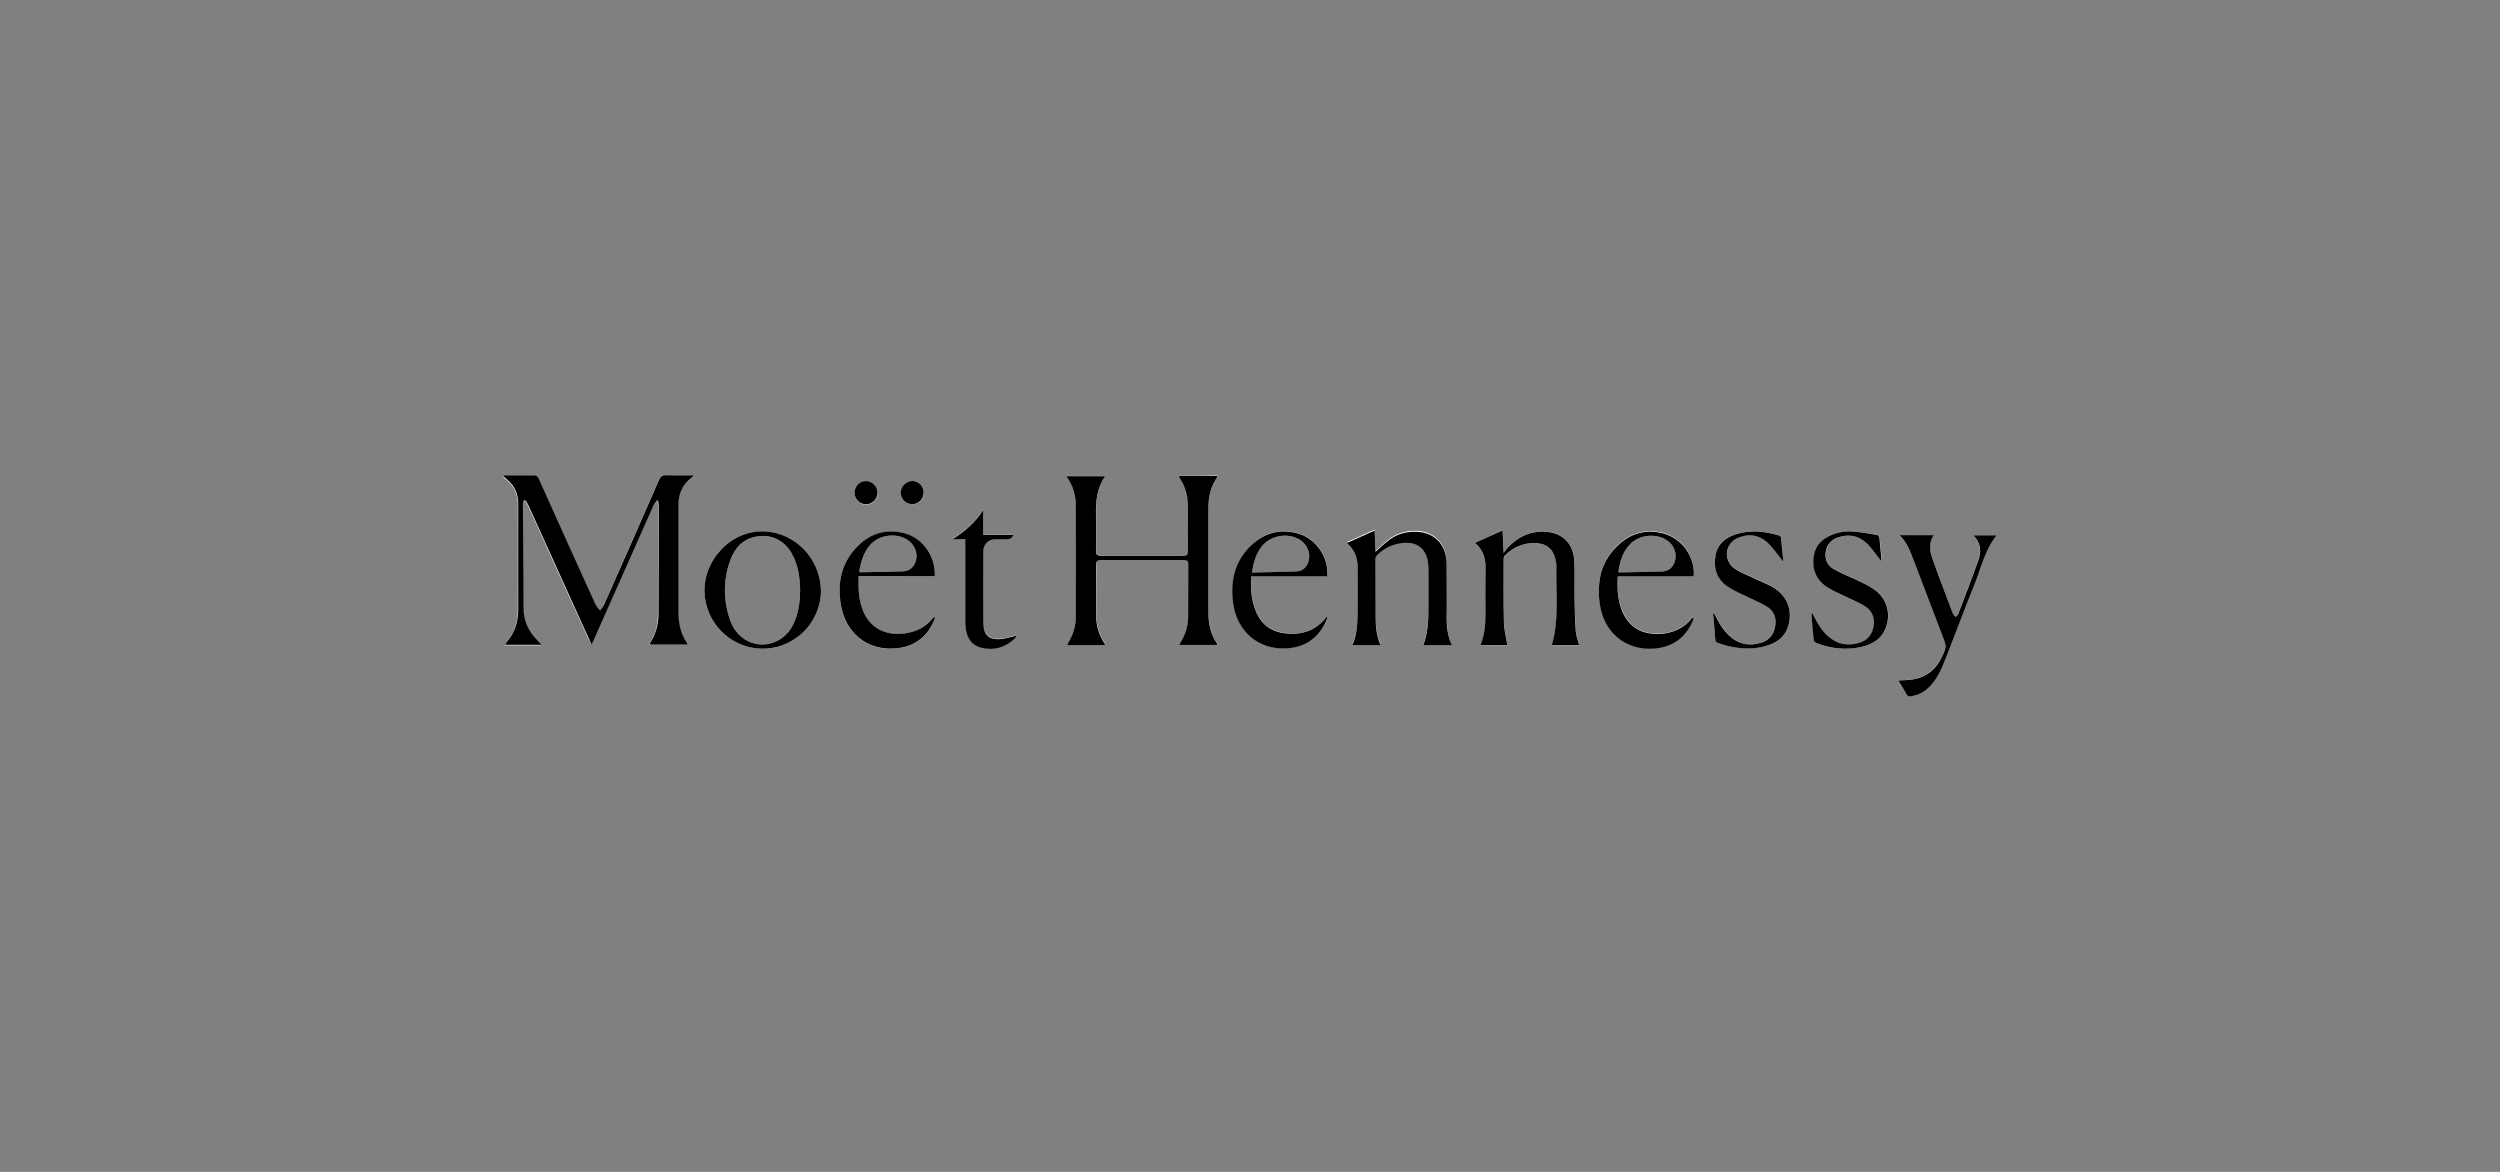 <?xml version="1.0" encoding="utf-8"?>
<!-- Generator: Adobe Illustrator 28.3.0, SVG Export Plug-In . SVG Version: 6.00 Build 0)  -->
<svg version="1.1" id="Calque_1" xmlns="http://www.w3.org/2000/svg" xmlns:xlink="http://www.w3.org/1999/xlink" x="0px" y="0px"
	 viewBox="0 0 1920 900" style="enable-background:new 0 0 1920 900;" xml:space="preserve">
<rect x="0" y="0" width="1920" height="900" fill="#808080" stroke="none"/>
<g>
	<path style="fill:#FFFFFF;" d="M532.3,365.6c-7.1,0-13.8,0.2-20.4-0.1c-2.8-0.1-4.3,0.6-5.5,2.5c0,0,0,0.1-0.1,0.1
		c-0.2,0.4-0.5,0.9-0.7,1.4c-13.9,31.8-27.9,63.5-42,95.3c0,0.1-0.1,0.2-0.1,0.2c-0.7,1.5-1.9,2.8-3,4.3c-1.1-1.5-2.6-2.9-3.4-4.5
		c-14.7-32.3-29.3-64.7-43.8-97c-0.8-1.7-1.7-2.2-3.5-2.2c-5.2,0.1-10.3,0-15.5,0h-7.8c-0.1,0.4-0.1,0.6-0.1,0.6
		c1,0.9,2,1.9,3.1,2.8c5.6,4.8,8.2,10.9,8.2,18.2c0,26.9-0.1,53.8,0,80.7c0,7.7-1.7,14.8-5.6,21.1c0,0,0,0,0,0
		c-0.9,1.5-1.9,2.9-3,4.3c-0.5,0.6-0.9,1.2-1.3,1.9c-0.1,0.1-0.2,0.3-0.3,0.4h27.7c0-0.2-0.1-0.3-0.1-0.4c0-0.1,0-0.2-0.1-0.2
		c-0.9-1-1.9-2-2.8-3c-6.7-6.8-10.3-14.8-10.4-24.5c-0.1-26.4-0.3-52.7-0.5-79.1c0-0.9,0-1.7,0.2-2.6c0.1-0.3,0.2-0.6,0.3-0.8
		c0.5-0.7,1.2-0.7,1.9,0.2c0.9,1.1,1.5,2.5,2.1,3.8c15.4,34,30.8,68.1,46.3,102.1c0.8,0.9,1.3,2.1,2.2,3.8c0.1-0.2,0.1-0.3,0.2-0.4
		s0.1-0.2,0.2-0.4c0-0.1,0.1-0.2,0.1-0.3c0.2-0.5,0.4-0.8,0.5-1.1c0,0,0,0,0-0.1c0,0,0,0,0-0.1c10.8-24.3,21.7-48.7,32.4-73.1
		c4.5-10.2,9-20.5,13.6-30.7c0-0.1,0.1-0.2,0.2-0.3c0,0,0,0,0-0.1c0.7-1.3,1.7-2.5,2.5-3.8c0.3,0.1,0.7,0.2,1,0.4
		c0.1,1.1,0.4,2.1,0.4,3.2v22.8c0,20.3-0.1,40.5-0.1,60.8c0,4.9-0.7,9.5-2.2,13.9c-0.1,0.2-0.2,0.5-0.3,0.7
		c-0.1,0.1-0.1,0.3-0.2,0.4c-0.1,0.4-0.3,0.7-0.4,1.1c-0.8,1.8-1.7,3.6-2.8,5.4c0,0,0,0,0,0c0,0,0,0,0,0.1c-0.3,0.6-0.6,1.2-0.9,2
		h29c0-0.2,0-0.3,0-0.4c0-0.1,0-0.1,0-0.2c-0.1-0.2-0.2-0.5-0.3-0.7c-5-7.6-6.6-16.1-6.5-25.1c0.1-10.5,0-21,0-31.5
		c0-16.3,0.1-32.6,0-48.9c0-4.8,0.9-9.2,2.8-13c0.1-0.1,0.1-0.2,0.2-0.4c1.6-3.1,4-5.8,7.2-8.1c0.4-0.3,0.8-0.8,1.5-1.6H532.3z
		 M932.1,371.1c0-0.1,0.1-0.2,0.1-0.2c0.2-0.3,0.3-0.6,0.5-1c0.5-0.9,1-1.9,1.6-2.8c0.1-0.1,0.1-0.2,0.2-0.3c0.2-0.3,0.3-0.6,0.5-1
		c0-0.1,0.1-0.2,0.2-0.4c0-0.1,0.1-0.1,0.1-0.2c-10.1,0.2-19.7,0.2-29.7,0.2c0.1,0.3,0.2,0.6,0.3,0.8c0,0,0,0,0,0
		c0.1,0.2,0.2,0.4,0.3,0.5c4.5,6.7,6.5,14.2,6.4,22.2c-0.1,11.1,0,22.2,0,33.3c0,1.4-0.1,2.3-0.4,2.9c0,0,0,0.1,0,0.1
		c-0.5,1-1.6,1.2-3.8,1.2H846c-3.6,0-4.2-0.6-4.2-4.3c0-9.1,0.2-18.3,0-27.4c-0.2-8.2,0.4-16.2,3.8-23.5c0.2-0.3,0.3-0.7,0.5-1
		c0.2-0.4,0.4-0.8,0.6-1.1c0.6-1.1,1.2-2.1,1.9-3.1c0,0,0.1-0.1,0.1-0.1c0,0,0-0.2-0.1-0.4h-29.5c0.1,0.1,0.1,0.1,0.1,0.2
		c4.8,6.9,7.1,14.3,7.1,22.2v85.6c0,4.1-0.7,8-2,11.8c-0.2,0.7-0.5,1.5-0.8,2.2c-0.2,0.5-0.4,1-0.6,1.5c-0.7,1.5-1.5,3-2.3,4.4
		c0,0.1-0.1,0.1-0.1,0.2c-0.1,0.1-0.1,0.2-0.1,0.2c-0.2,0.4-0.4,0.9-0.6,1.4h29v-0.5c-0.2-0.5-0.5-0.9-0.7-1.4
		c-4-6.2-5.9-12.9-6-20.3c0-13.2,0-26.4-0.1-39.6c0-0.6,0.1-1.2,0.2-1.6c0-0.1,0.1-0.2,0.1-0.3c0.4-1,1.4-1.6,3.1-1.6h63.9
		c2.8,0,3.5,0.7,3.5,3.6c0,13.2,0,26.4-0.1,39.6c0,5.5-1.1,10.7-3.4,15.5c-0.2,0.4-0.4,0.8-0.6,1.2c-0.2,0.3-0.4,0.7-0.6,1
		c-0.4,0.8-0.9,1.6-1.4,2.3c-0.4,0.5-0.6,1.2-1,1.9c0,0,0,0,0,0.1h29.2c0-0.3,0.1-0.5,0-0.7c-0.2-0.4-0.4-0.8-0.6-1.1
		c-4.5-6.8-6.1-14.3-6.1-22.3v-81.7C928.2,382.9,929.3,376.8,932.1,371.1z M1210.3,484.9c-0.6-7.8-0.8-15.6-0.9-23.5
		c-0.2-10.1,0.2-20.2-0.2-30.2c-0.5-12.5-7.8-21-19.4-22.6c-7.5-1-14.2,0.1-20.2,3.1c-1.4,0.7-2.8,1.5-4.1,2.4
		c-0.5,0.3-1.1,0.7-1.6,1.1c-0.6,0.4-1.1,0.9-1.7,1.4c-0.3,0.3-0.6,0.5-0.9,0.8c-0.6,0.5-1.2,1.1-1.8,1.7c-0.2,0.2-0.5,0.5-0.7,0.7
		c-0.5,0.5-1,1-1.4,1.5c-0.1,0.1-0.2,0.2-0.2,0.3c0,0,0,0-0.1,0.1c-0.6,0.7-1.1,1.4-1.8,2.4c0,0-0.1,0.1-0.1,0.1
		c-0.1,0.1-0.2,0.3-0.3,0.4v0c-0.3-6.1-0.5-11.5-0.8-17.3c-3.7,1.7-7.2,3.2-10.7,4.8c-1.8,0.8-3.5,1.6-5.3,2.4
		c-1.8,0.8-3.5,1.6-5.3,2.4c0.9,0.8,1.7,1.5,2.4,2.4c0.4,0.4,0.7,0.8,1.1,1.3c0.2,0.2,0.3,0.4,0.5,0.7c0.3,0.4,0.5,0.8,0.8,1.2
		c0.1,0.2,0.2,0.4,0.3,0.6c0.1,0.2,0.2,0.4,0.3,0.6c0.4,0.7,0.7,1.4,1,2.2c0,0.1,0.1,0.2,0.1,0.3c0.1,0.2,0.1,0.4,0.2,0.6
		c0.1,0.2,0.1,0.5,0.2,0.7c0.1,0.2,0.1,0.3,0.2,0.5c0.2,0.5,0.3,1.1,0.4,1.6c0.5,2.5,0.7,5.1,0.7,7.8c-0.2,11.2,0,22.4-0.1,33.6
		c0,8.1-0.5,16.2-3.6,23.8c-0.1,0.2,0.1,0.5,0.1,0.7h20.3c-0.9-5.9-2.5-11.7-2.6-17.5c-0.4-16.3-0.2-32.6-0.2-48.8
		c0-0.8,0.4-1.8,1-2.5c0,0,0,0,0,0c6.6-6.4,14.4-10,23.7-9.5c8.7,0.4,13.6,4.8,15.3,13.3c0.3,1.3,0.5,2.7,0.5,4.1
		c-0.6,20.3,2.5,40.8-3.5,60.9h21C1212,491.7,1210.6,488.4,1210.3,484.9z M1114.4,494c-0.2-0.4-0.4-0.9-0.5-1.4
		c-0.2-0.5-0.3-0.9-0.5-1.4c-0.2-0.5-0.3-0.9-0.4-1.4c-0.1-0.5-0.2-0.9-0.4-1.4c-0.1-0.5-0.2-0.9-0.3-1.4c-0.1-0.5-0.2-0.9-0.3-1.4
		c0,0,0,0,0,0c-0.1-0.5-0.2-0.9-0.2-1.4c-0.1-0.9-0.3-1.8-0.3-2.8c-0.1-0.9-0.2-1.8-0.2-2.8c-0.3-4.2-0.2-8.5-0.2-12.8
		c-0.1-11.1,0.1-22.2-0.1-33.4c-0.1-4.1-0.8-7.8-2.1-11c0-0.1-0.1-0.2-0.1-0.3c-3.8-8.8-12.1-13.8-23.5-13.4
		c-6.5,0.2-12.6,2.2-17.9,5.9c-3.9,2.8-7.2,6.2-10.9,9.4c0,0-0.1,0-0.1,0.1c-0.2-4.9-0.5-10.2-0.7-16.1c0-0.1,0-0.2,0-0.2
		c-7.2,3.2-14,6.3-21.2,9.5c0.1,0,0.1,0.1,0.2,0.2c1.8,1.6,3.2,3.2,4.4,5c0.5,0.8,1,1.7,1.4,2.5c0.2,0.4,0.3,0.7,0.5,1.1
		c0,0,0,0.1,0,0.1c0,0,0,0,0,0c1.1,2.8,1.6,5.9,1.6,9.1v36.7c0,7.8-0.5,15.5-3.6,22.8c-0.1,0.3,0,0.6-0.1,0.9h21.3
		c-2.9-6.8-3.6-13.7-3.7-20.7c-0.1-15.2-0.1-30.3-0.1-45.5c0-1,0.5-2.2,1.2-2.9c4.5-4.4,9.7-7.4,15.9-8.7c9.8-2.1,16.9,0.2,20.6,6.4
		c0.3,0.5,0.6,1,0.8,1.5c1.4,2.9,2.1,6.5,2.1,10.8c0.1,11.4,0,22.8,0,34.1c0,8.2-0.8,16.4-3.6,24.2c-0.1,0.2,0,0.5,0.1,0.8h0.1
		c7.1,0.2,14.1,0.2,21.5,0.2C1114.8,495,1114.6,494.5,1114.4,494z M617.9,422.4c-0.5-0.5-1-1.1-1.6-1.6c-0.8-0.7-1.5-1.4-2.3-2.1
		c-7.7-6.5-17.6-10.4-28.2-10.5c-13.6-0.1-26,6.5-34.3,16.5c-0.3,0.3-0.6,0.7-0.9,1.1c-0.4,0.5-0.7,1-1.1,1.4
		c-0.4,0.6-0.8,1.2-1.2,1.8c-0.2,0.3-0.4,0.6-0.6,1c-0.4,0.7-0.8,1.4-1.2,2.1c-0.5,1-1,2-1.5,3c-0.5,1-0.9,2.1-1.3,3.1c0,0,0,0,0,0
		c-0.4,1.2-0.8,2.4-1.1,3.6c-0.1,0.4-0.2,0.8-0.3,1.2c-0.1,0.6-0.2,1.1-0.4,1.7c-0.2,1.2-0.4,2.5-0.6,3.7c0,0.1,0,0.1,0,0.1
		c-0.1,0.7-0.1,1.4-0.2,2.2c0,0.7-0.1,1.4-0.1,2.2v0.1c0,0.8,0,1.7,0.1,2.5c0,0.4,0,0.7,0.1,1.1c0.1,0.8,0.1,1.5,0.2,2.3
		c0,0.4,0.1,0.8,0.2,1.2c3.2,21.4,21.8,38,44,38.1c10,0,19.3-3.4,26.8-9.1c0,0,0,0,0,0c0.5-0.4,1-0.8,1.6-1.2c0,0,0,0,0,0
		c0.5-0.4,1-0.9,1.5-1.3c0.3-0.3,0.6-0.5,0.9-0.8c0.2-0.2,0.5-0.5,0.8-0.8s0.5-0.5,0.8-0.8c0.5-0.5,0.9-1,1.4-1.5
		c0.3-0.3,0.5-0.6,0.8-0.9c0.7-0.8,1.3-1.6,1.9-2.5c1.5-2.1,2.8-4.3,3.9-6.6c0.3-0.6,0.6-1.2,0.9-1.9c2.3-5.3,3.6-11.1,3.6-17.2
		C630.3,441.6,625.6,430.6,617.9,422.4z M608.7,480.5c-7.8,14.9-26.5,19.1-39.1,8.8c-4.4-3.6-7.3-8.3-9.1-13.6
		c-5.1-15.2-5.1-30.5,0.4-45.6c3.3-8.9,9.1-15.6,18.9-17.8c11.5-2.6,22.1,2.1,28.1,12.5c5.1,8.8,6.4,18.6,6.6,28.3
		C614.4,462.8,613.2,471.9,608.7,480.5z M1019,473.6c0,0,0,0.1-0.1,0.1c-0.1,0.1-0.2,0.2-0.3,0.3c-0.2,0.2-0.4,0.5-0.6,0.7
		c-0.1,0.1-0.2,0.2-0.3,0.3c-0.4,0.5-0.9,1-1.3,1.5c0,0-0.1,0.1-0.1,0.1c-0.3,0.4-0.7,0.7-1,1c-0.3,0.3-0.7,0.7-1,1
		c-0.9,0.9-1.9,1.6-2.9,2.3c-0.5,0.4-1,0.7-1.5,1c-0.2,0.2-0.5,0.3-0.8,0.5c-0.8,0.5-1.5,0.9-2.3,1.2c-0.3,0.1-0.5,0.3-0.8,0.4
		c-0.3,0.1-0.5,0.2-0.8,0.3c-6.4,2.6-13.6,2.9-21.2,1.4c-12-2.3-18.3-10.8-21.3-22.2c-1.8-6.9-2.1-13.8-1.5-21.1c0,0,0-0.1,0-0.1
		h58.3v-2.8c-0.2-13.7-9.8-26.6-23-30.1c-12.5-3.4-23.4-0.7-32.5,6.7c0,0,0,0,0,0c-0.4,0.4-0.9,0.7-1.3,1.1
		c-0.2,0.2-0.4,0.4-0.7,0.6c-1.3,1.1-2.5,2.4-3.7,3.7c-10.3,11.6-13,25.5-11.2,40.5c2.7,22.7,19.6,37.3,41.9,35.7
		c8.4-0.6,15.4-3.4,20.9-8.4c0.8-0.7,1.6-1.5,2.4-2.4c0.3-0.4,0.7-0.8,1-1.2c2.2-2.7,4.2-5.9,5.7-9.6c0.3-0.7,0.5-1.5,0.7-2.4
		C1019.5,473.8,1019.2,473.7,1019,473.6z M969,419.7c6.8-8.6,20.1-10.9,29.4-5.1c5.6,3.6,8.3,10.3,6.6,16.3
		c-1.3,4.5-4.4,7.7-9.1,7.9c-11.4,0.5-22.7,0.6-34.4,0.9C962.7,432.1,964.5,425.4,969,419.7z M1299.3,474.6
		c-9.6,12.8-28.1,14.2-38.9,9.7c-5.9-2.4-10.2-6.6-13.1-12.3c-3-5.8-4.3-11.8-4.8-18c-0.1-0.9-0.1-1.8-0.1-2.7
		c-0.1-1.9-0.1-3.9,0-5.9c0-0.5,0-1.1,0-1.6c0-0.5,0.1-1,0.1-1.6c19.5,0.2,38.7,0.2,58.2,0.2c0.1-0.9,0.2-1.6,0.2-2.3
		c0-0.1,0-0.1,0-0.2c0-0.6,0-1.1-0.1-1.7c0-0.3,0-0.6-0.1-0.9c0-0.4-0.1-0.8-0.1-1.1c-0.1-0.4-0.1-0.8-0.2-1.3
		c-0.1-0.7-0.3-1.5-0.5-2.2c-0.1-0.3-0.2-0.7-0.3-1c-0.1-0.3-0.2-0.7-0.3-1c-3.2-10.1-11.2-18.5-21.5-21.3c-15.1-4-27.8,0.6-38,11.9
		c-3.4,3.8-6,7.8-7.8,12c-0.2,0.4-0.3,0.7-0.5,1.1c-0.3,0.7-0.6,1.4-0.8,2.1c-0.1,0.4-0.2,0.7-0.4,1.1c-0.1,0.4-0.3,0.8-0.4,1.2
		c-0.2,0.6-0.4,1.3-0.5,2c-0.1,0.3-0.2,0.7-0.2,1c-0.1,0.6-0.3,1.2-0.4,1.8c-0.1,0.4-0.2,0.8-0.2,1.3c-0.1,0.7-0.2,1.4-0.3,2.1
		c0,0,0,0.1,0,0.2c-0.1,0.7-0.1,1.4-0.2,2.1c0,0.4-0.1,0.7-0.1,1.1c-0.2,3.8-0.1,7.6,0.4,11.6c2.7,22.7,19.6,37.3,41.8,35.7
		c14.3-1.1,24.5-8.4,30.1-21.8c0.1-0.3,0.2-0.7,0.3-1.1c0,0,0,0,0,0c0-0.2,0.1-0.5,0.1-0.7c0,0,0,0,0,0c0-0.1,0-0.2,0-0.2
		c0-0.1,0-0.1,0-0.2C1300,473.9,1299.6,474.2,1299.3,474.6z M1286.1,431.7c-1.6,4.4-4.9,7-9.5,7.2c-11,0.4-22,0.5-33,0.7
		c-0.2,0-0.3-0.1-0.7-0.3c1.2-8.2,3.4-15.9,9.6-21.9c6.8-6.8,19.5-7.9,27.5-2.6C1285.8,418.6,1288.3,425.6,1286.1,431.7z M718,474
		c-0.9,0.1-1.2,0.3-1.4,0.6c-5.5,7.2-13,10.8-21.8,12c-15.1,2.1-27.1-4.7-32.3-18.2c-2.1-5.3-2.9-10.9-3.1-16.6c0-0.4,0-0.8,0-1.2
		v-8c19.7-0.1,38.9-0.1,58.5-0.1v-3c0-0.4,0-0.8-0.1-1.2c0-0.4-0.1-0.8-0.1-1.2c-1.3-12.6-10.5-24.1-22.8-27.4
		c-15.3-4.1-28.2,0.6-38.4,12.2c-10,11.3-12.8,24.6-11.2,39.1c0,0.5,0.1,1,0.2,1.6c0,0.4,0.1,0.8,0.2,1.3
		c3.2,22.2,19.9,35.9,41.8,34.2c14.2-1.1,24.3-8.4,29.9-21.6c0-0.1,0.1-0.2,0.1-0.3c0.2-0.6,0.3-1.2,0.5-1.9
		C717.9,474.2,718,474.1,718,474C718,474,718,474,718,474z M668.2,418.6c6.8-7.7,19.2-9.6,28.1-4.4c6.1,3.6,9,10.7,6.9,17
		c-1.5,4.6-4.9,7.4-9.7,7.6c-11,0.4-21.9,0.5-32.8,0.7c-0.1,0-0.3-0.1-0.8-0.3C661.1,431.7,663.1,424.5,668.2,418.6z M1515.4,411
		C1515.4,411,1515.5,411.1,1515.4,411c0.5,0.5,0.9,0.9,1.2,1.3c4.6,5.4,4.9,11.6,2.7,17.8c-4.9,13.8-10.2,27.4-15.4,41.1
		c-0.4,1-1.3,1.7-2,2.5c-0.1-0.1-0.1-0.2-0.2-0.2c-0.4-0.5-1-1-1.4-1.5c0,0,0,0-0.1-0.1c-0.2-0.2-0.4-0.5-0.5-0.8
		c-5.3-14-10.6-28-15.7-42.1c-2.1-5.9-3.1-11.9,0.9-18c0,0,0-0.1,0.1-0.1c-8.7,0.1-17.2,0.1-26.1,0.1c2.9,2.8,5,6,6.7,9.4
		c0.4,0.8,0.7,1.5,1.1,2.3c0.8,1.9,1.5,3.8,2.3,5.7c7.7,19.9,15.2,39.9,22.8,59.8c3.2,8.3,3.2,8.3-0.5,16.4
		c-4.5,9.7-12.1,15.5-22.6,17.2c-3.4,0.5-7,0.5-10.8,0.7c2.1,3.5,4.3,6.9,6.2,10.4c0.1,0.2,0.2,0.4,0.3,0.5c0,0,0,0.1,0.1,0.1l0,0
		c0.8,1,1.7,1.2,3.1,1c6.1-0.9,11.2-3.8,15.3-8.4c4.4-5,7.5-10.7,9.9-16.9c7.7-19.7,15-39.6,23.1-59.2c5.4-13.2,8.3-27.4,17.4-39
		c0,0,0.1-0.1,0.1-0.1H1515.4z M1439.7,452.8c-4.7-3.3-10.1-5.5-15.2-8.1c-5.2-2.6-10.8-4.7-15.8-7.5c-5.1-2.9-7.3-7.7-6.3-13.6
		c0.9-5.8,4.5-9.4,10-11.1c2.1-0.7,4.3-1,6.3-1.1c0.6,0,1.1,0,1.6,0c4.7,0.2,9.2,1.9,13.1,5.4c3.7,3.4,6.5,7.7,9.7,11.6
		c0.1,0.3,0.3,0.7,0.5,1.1c0,0,0,0,0,0c0.2,0.4,0.4,0.8,0.7,1.2c0.1,0,0.1,0,0.2-0.1c0.1,0,0.2-0.1,0.3-0.1c0.1,0,0.2-0.1,0.3-0.1
		c0-0.9,0-1.8-0.1-2.7c-0.4-4.6-1-9.3-1.3-13.9c-0.1-2-1-2.8-2.7-3.1c-6.2-0.9-12.4-2.2-18.6-2.5c-0.4,0-0.7,0-1.1,0
		c-0.6,0-1.2,0-1.9,0c-5.6,0.2-11,1.5-15.9,4.3c-5.5,3.1-9.1,7.6-10.2,13.9c-1.8,10.3,1.3,18.8,10.1,24.5c5.4,3.5,11.6,5.9,17.5,8.8
		c3.9,1.9,7.9,3.6,11.5,5.8c5.5,3.4,7.8,8.6,6.8,15c-1,6.7-4.7,11.3-11.2,13.2c-2.4,0.7-4.8,1.1-7.2,1.2c-0.7,0-1.3,0-2,0
		c-5.5-0.3-10.5-2.5-15.1-6.7c-4.6-4.2-7.7-9.5-10.4-15c-0.4-0.7-0.9-1.4-1.6-2.7c0,0.1,0,0.2-0.1,0.2v0c-0.2,0.9-0.3,1.2-0.3,1.5
		c0.5,6.4,1,12.9,1.7,19.3c0.1,0.8,1.1,1.9,1.9,2.3c6.9,2.7,13.9,4.2,21.1,4.4c0.9,0,1.8,0,2.7,0c1,0,2-0.1,3-0.2
		c2.5-0.2,5.1-0.6,7.7-1.1c9.1-2,16.4-6.4,19.4-15.9C1452.3,470.3,1448.9,459.2,1439.7,452.8z M1361.3,450.6
		c-5.5-3.2-11.5-5.4-17.3-8.1c-4-1.9-8.3-3.6-11.9-6.1c-4.5-3.3-6.4-8.3-5.7-12.9c0,0,0,0,0,0c0-0.3,0.1-0.6,0.2-0.8
		c0.9-4.2,3.8-8,8.6-9.9c7.7-3.1,15.3-2.1,21.6,3.3c4,3.5,7,8.1,10.5,12.3c0.2,0.4,0.4,0.7,0.6,1c0.3,0.5,0.7,1.1,1.2,1.9
		c0.1-0.4,0.2-0.7,0.3-1c0,0,0-0.1,0-0.1c0.1-0.2,0.1-0.3,0.1-0.4c0,0,0-0.1,0-0.1c-0.5-5.7-1-11.3-1.7-17c-0.1-0.6-0.9-1.4-1.6-1.6
		c-10.9-3.2-22-4.3-33.1-0.9c-8.1,2.5-14,7.5-15.6,16.3c-0.2,1.4-0.4,2.8-0.4,4.2c0,0.6,0,1.2,0,1.8c0.2,7.3,3.3,13.5,10,18
		c5.2,3.5,11.2,5.9,16.9,8.7c4.2,2.1,8.7,3.9,12.7,6.3c2.4,1.4,4.1,3.2,5.3,5.4c0.2,0.2,0.3,0.5,0.4,0.8c0,0.1,0.1,0.2,0.1,0.2
		c1.1,2.4,1.4,5.1,1.1,8.1c-0.8,6.5-4.1,11.2-10.3,13.3c-9.4,3.3-18,1.6-25.4-5.4c-4.4-4.1-7.4-9.2-10.1-14.6
		c-0.4-0.8-0.9-1.6-1.5-2.6c-0.3,0.6-0.5,0.7-0.5,0.9c0,0,0,0.1,0,0.2c0,0,0,0,0,0c0,0.5,0.1,1,0.1,1.4c0,0.2,0,0.4,0,0.6
		c0.4,5.6,0.8,11.2,1.4,16.8c0,0.1,0,0.1,0,0.2c0,0.4,0.1,0.8,0.1,1.1c0.1,0.6,0.9,1.4,1.6,1.6c2.6,0.9,5.2,1.9,7.9,2.5
		c11,2.5,22,3,32.8-1.2c6.9-2.7,11.7-7.5,13.8-14.7c0.5-1.9,0.9-3.8,1-5.7c0,0,0,0,0,0c0-0.3,0-0.6,0-0.8c0-0.5,0-1.1,0-1.6
		C1374.3,463.3,1369.8,455.6,1361.3,450.6z M780.2,487.9c-0.8,0.2-1.5,0.6-2.3,0.7c-3.4,0.7-6.8,1.9-10.3,2
		c-7.4,0.4-11.5-2.7-12.2-9.5c0-0.3-0.1-0.5-0.1-0.8c0-0.4,0-0.7,0-1.1c-0.1-18.7-0.1-37.4,0-56.1v-0.3c0-5.2,3.8-8.9,9-9
		c3-0.1,6,0,9,0c2.5,0,3.5-0.6,4.9-3.1c0.1-0.1,0.1-0.2,0.2-0.3h-23.3v-19.1c-5.9,9.6-14.1,16.5-23.5,22.5c0.1,0,0.3,0,0.4,0
		c3,0.3,5.9,0.3,9.3,0.3v63.2c0,0.4,0,0.9,0,1.3c0,1.6,0.2,3.2,0.5,4.8c1.2,7.2,5.1,12.3,12.4,13.9c9.4,2.1,17.7-0.2,24.8-6.9
		c0.5-0.5,0.9-1.1,1.5-1.7v0c0-0.1,0.1-0.1,0.1-0.2C780.5,488.3,780.4,488.1,780.2,487.9z M708.3,374.1c-0.1-0.1-0.1-0.2-0.2-0.4
		c-0.3-0.6-0.8-1.1-1.2-1.6c-0.1-0.1-0.3-0.3-0.4-0.4c-0.4-0.3-0.8-0.7-1.2-0.9c-0.1-0.1-0.2-0.1-0.3-0.2l-0.4-0.2
		c-0.2-0.1-0.4-0.2-0.5-0.3c-1-0.4-2.2-0.7-3.4-0.7c-3.3,0-6.2,1.9-7.7,4.8c0,0.1-0.1,0.2-0.1,0.3c-0.6,1.2-0.9,2.6-0.9,4
		c0.1,4.7,3.8,8.5,8.4,8.8c0.2,0,0.3,0,0.5,0c0.3,0,0.6,0,0.9-0.1c4.4-0.5,7.8-4.2,7.8-8.8C709.5,376.8,709,375.3,708.3,374.1z
		 M673.9,378.2c0-0.1,0-0.2,0-0.3c0-0.2,0-0.4,0-0.5c0-0.2,0-0.3-0.1-0.5c0-0.2-0.1-0.3-0.1-0.5c0-0.2-0.1-0.4-0.2-0.5
		c-0.1-0.3-0.2-0.5-0.3-0.8c-0.2-0.5-0.5-1-0.8-1.5c-0.2-0.4-0.5-0.7-0.8-1c-0.4-0.4-0.8-0.8-1.2-1.2c-0.1-0.1-0.2-0.2-0.3-0.2
		c-0.2-0.2-0.5-0.3-0.7-0.5c-0.1-0.1-0.2-0.1-0.4-0.2c-0.1-0.1-0.2-0.1-0.4-0.2c-0.1-0.1-0.3-0.1-0.4-0.2c-0.1,0-0.3-0.1-0.4-0.1
		c-0.1,0-0.3-0.1-0.4-0.1c-0.1,0-0.3-0.1-0.4-0.1c-0.2-0.1-0.5-0.1-0.7-0.1c-0.1,0-0.2,0-0.3,0c0,0,0,0-0.1,0c-0.2,0-0.4,0-0.6,0
		c-0.2,0-0.3,0-0.5,0c-0.2,0-0.4,0-0.5,0c-2.7,0.3-5.1,1.9-6.5,4.1c-0.1,0.2-0.2,0.3-0.3,0.5c-0.1,0.1-0.1,0.2-0.2,0.3
		c0,0.1-0.1,0.2-0.1,0.3c-0.1,0.2-0.1,0.3-0.2,0.5c0,0.1-0.1,0.3-0.1,0.4c0,0.1-0.1,0.3-0.1,0.5c-0.1,0.3-0.2,0.6-0.2,0.9
		c0,0.2,0,0.3-0.1,0.5c0,0.3-0.1,0.6-0.1,1c0,4.9,3.9,8.9,8.8,8.9c4.8,0,8.7-3.9,8.8-8.7C673.9,378.5,673.9,378.3,673.9,378.2z"/>
	<path d="M454.4,495c-0.8-1.8-1.4-3-2-4.2c-15.4-34-30.8-68.1-46.3-102.1c-0.6-1.3-1.3-2.7-2.1-3.8c-0.9-1.1-1.8-0.9-2.2,0.5
		c-0.2,0.8-0.2,1.7-0.2,2.6c0.2,26.4,0.4,52.7,0.5,79.1c0,9.7,3.7,17.7,10.4,24.5c1,1,1.9,2,2.8,3c0.1,0.1,0.1,0.3,0.2,0.6
		c-9.1,0-18.2,0-27.7,0c0.6-0.9,1.1-1.7,1.6-2.3c6.1-7.4,8.7-15.8,8.6-25.4c-0.1-26.9,0-53.8,0-80.7c0-7.3-2.6-13.4-8.2-18.2
		c-1-0.9-2.1-1.8-3.1-2.8c0,0,0-0.2,0.1-0.6c2.6,0,5.2,0,7.8,0c5.2,0,10.3,0.1,15.5,0c1.8,0,2.7,0.5,3.5,2.2
		c14.5,32.4,29.1,64.7,43.8,97c0.8,1.7,2.2,3,3.4,4.5c1-1.5,2.4-2.9,3.1-4.5c14.1-31.7,28.1-63.5,42-95.3c1.4-3.1,2.9-4.2,6.2-4
		c6.7,0.3,13.4,0.1,20.6,0.1c-0.8,0.8-1.1,1.3-1.5,1.6c-7.3,5.3-10.2,12.7-10.2,21.5c0,16.3,0,32.6,0,48.9c0,10.5,0.1,21,0,31.5
		c-0.1,9,1.4,17.5,6.5,25.1c0.1,0.2,0.3,0.5,0.3,0.7c0,0.1,0,0.3,0,0.6c-9.6,0-19.2,0-29,0c0.4-0.8,0.6-1.4,0.9-2
		c4.1-6.6,6-13.8,6-21.6c0-20.3,0-40.5,0.1-60.8c0-7.6,0-15.2,0-22.8c0-1.1-0.3-2.1-0.4-3.2c-0.3-0.1-0.7-0.2-1-0.4
		c-0.9,1.4-2.1,2.7-2.7,4.2c-4.6,10.2-9.1,20.5-13.6,30.7c-10.8,24.4-21.7,48.8-32.5,73.2C455.1,493.3,454.9,493.9,454.4,495z"/>
	<path d="M905.5,365.5c10,0,19.6,0,29.6,0c-0.4,0.8-0.6,1.4-0.9,1.9c-4.4,6.7-6.1,14.2-6.1,22.1c0,27.2,0,54.5,0,81.7
		c0,8,1.7,15.6,6.1,22.3c0.2,0.4,0.4,0.7,0.6,1.1c0.1,0.1,0,0.3,0,0.7c-9.6,0-19.3,0-29.2,0c0.4-0.8,0.7-1.4,1-2
		c4-6.1,5.9-12.8,5.9-20c0-13.2,0.1-26.4,0.1-39.6c0-2.9-0.7-3.6-3.5-3.6c-21.3,0-42.6,0-63.9,0c-2.4,0-3.4,1.2-3.4,3.5
		c0.1,13.2,0.1,26.4,0.1,39.6c0,7.4,2,14.1,6,20.3c0.3,0.4,0.5,0.9,0.7,1.4c0,0.1,0,0.2,0,0.5c-9.6,0-19.2,0-29,0
		c0.3-0.6,0.5-1.3,0.8-1.8c3.7-6.1,5.8-12.7,5.8-19.9c0.1-28.5,0.1-57,0-85.6c0-8.1-2.3-15.4-7.2-22.4c10.1,0,19.9,0,29.5,0
		c0.1,0.2,0.1,0.3,0.1,0.4c-6.2,8.7-7.1,18.6-6.9,28.9c0.2,9.1,0,18.3,0,27.4c0,3.6,0.6,4.3,4.2,4.3c20.8,0,41.5,0,62.3,0
		c3.6,0,4.2-0.6,4.2-4.2c0-11.1-0.1-22.2,0-33.3c0-8.1-1.9-15.5-6.4-22.2C905.9,366.4,905.8,366.1,905.5,365.5z"/>
	<path d="M1132.8,416.9c7.2-3.3,14-6.3,21.2-9.5c0.3,5.8,0.5,11.3,0.8,17.3c1.1-1.4,1.8-2.4,2.5-3.3c8.7-9.7,19.3-14.5,32.4-12.7
		c11.6,1.6,18.9,10,19.4,22.6c0.4,10.1,0,20.2,0.2,30.2c0.1,7.8,0.3,15.7,0.9,23.5c0.3,3.4,1.7,6.8,2.6,10.4c-6.9,0-14,0-21,0
		c5.9-20.1,2.9-40.6,3.5-60.9c0-1.4-0.2-2.7-0.5-4.1c-1.7-8.5-6.7-12.9-15.3-13.3c-9.3-0.4-17.1,3.1-23.7,9.5c-0.6,0.6-1,1.6-1,2.5
		c0,16.3-0.2,32.6,0.2,48.8c0.1,5.8,1.7,11.6,2.6,17.5c-6.4,0-13.3,0-20.3,0c0-0.2-0.2-0.5-0.1-0.7c3.2-7.7,3.6-15.7,3.6-23.8
		c0-11.2-0.1-22.4,0.1-33.6C1141.1,429.4,1139.4,422.5,1132.8,416.9z"/>
	<path d="M1115,495.4c-7.5,0-14.5,0-21.5,0c0-0.3-0.1-0.6-0.1-0.8c2.8-7.8,3.6-15.9,3.6-24.2c0-11.4,0.1-22.8,0-34.1
		c-0.1-15-8.8-21.9-23.5-18.7c-6.2,1.3-11.4,4.3-15.9,8.7c-0.7,0.7-1.2,1.9-1.2,2.9c0,15.2,0,30.3,0.1,45.5c0,7,0.8,13.9,3.7,20.7
		c-7.2,0-14.2,0-21.3,0c0-0.3-0.1-0.6,0.1-0.9c3.1-7.3,3.5-15.1,3.6-22.8c0.1-12.2,0-24.5,0-36.7c0-7-2.3-13-8.1-18
		c7.2-3.2,14-6.3,21.2-9.5c0.3,5.8,0.5,11.3,0.7,16.3c3.6-3.2,7-6.7,11-9.5c5.3-3.8,11.4-5.7,17.9-5.9c15.5-0.5,25.4,8.9,25.7,24.6
		c0.2,11.1,0,22.2,0.1,33.4C1111,475.9,1110.4,485.8,1115,495.4z"/>
	<path d="M617.9,422.4c-0.5-0.5-1-1.1-1.6-1.6c-0.8-0.7-1.5-1.4-2.3-2.1c-7.7-6.5-17.6-10.5-28.2-10.6c-13.6-0.1-26.1,6.5-34.3,16.7
		c-0.3,0.3-0.6,0.7-0.9,1.1c-0.4,0.5-0.7,1-1.1,1.4c-0.4,0.6-0.8,1.2-1.2,1.8c-0.2,0.3-0.4,0.6-0.6,1c-0.4,0.7-0.8,1.4-1.2,2.1
		c-0.5,1-1,2-1.5,3c-0.5,1-0.9,2.1-1.3,3.1c0,0,0,0,0,0c-0.4,1.2-0.8,2.4-1.1,3.6c-0.1,0.4-0.2,0.8-0.3,1.2
		c-0.1,0.6-0.2,1.1-0.4,1.7c-0.2,1.2-0.4,2.5-0.6,3.7c0,0.1,0,0.1,0,0.1c-0.1,0.7-0.1,1.4-0.2,2.2c0,0.7-0.1,1.4-0.1,2.2v0.1
		c0,0.8,0,1.7,0.1,2.5c0,0.4,0,0.7,0.1,1.1c0.1,0.8,0.1,1.5,0.2,2.3c0,0.4,0.1,0.8,0.2,1.2c3.3,21.4,21.8,37.9,44,38
		c10,0,19.3-3.3,26.8-9c0,0,0,0,0,0c0.5-0.4,1-0.8,1.6-1.2c0,0,0,0,0,0c0.5-0.4,1-0.9,1.5-1.3c0.3-0.3,0.6-0.5,0.9-0.8
		c0.2-0.2,0.5-0.5,0.8-0.8s0.5-0.5,0.8-0.8c0.5-0.5,0.9-1,1.4-1.5c0.3-0.3,0.5-0.6,0.8-0.9c0.7-0.8,1.3-1.6,1.9-2.5
		c1.5-2.1,2.8-4.3,3.9-6.6c0.3-0.6,0.6-1.2,0.9-1.9c2.3-5.3,3.6-11.1,3.6-17.2C630.3,441.6,625.6,430.6,617.9,422.4z M608.7,480.5
		c-7.8,14.9-26.5,19.1-39.1,8.8c-4.4-3.6-7.3-8.3-9.1-13.6c-5.1-15.2-5.1-30.5,0.4-45.6c3.3-8.9,9.1-15.6,18.9-17.8
		c11.5-2.6,22.1,2.1,28.1,12.5c5.1,8.8,6.4,18.6,6.6,28.3C614.4,462.8,613.2,471.9,608.7,480.5z"/>
	<path d="M1018.9,473.7L1018.9,473.7c-0.1,0.1-0.2,0.2-0.3,0.3c-0.2,0.2-0.4,0.5-0.6,0.7c-0.1,0.2-0.3,0.3-0.4,0.5
		c-0.4,0.5-0.8,0.9-1.2,1.4c0,0-0.1,0.1-0.1,0.1c-0.3,0.4-0.7,0.7-1,1c-0.3,0.3-0.7,0.7-1,1c-0.9,0.8-1.9,1.6-2.9,2.3
		c-0.5,0.4-1,0.7-1.5,1c-0.2,0.2-0.5,0.3-0.8,0.5c-0.8,0.5-1.5,0.9-2.3,1.2c-0.3,0.1-0.5,0.3-0.8,0.4c-0.3,0.1-0.5,0.2-0.8,0.3
		c-6.5,2.6-13.7,3-21.3,1.5c-12.1-2.4-18.3-10.9-21.3-22.2c-1.8-6.9-2.1-13.9-1.5-21.2h58.3v-2.8c-0.1-13.7-9.8-26.6-23-30.1
		c-12.5-3.4-23.3-0.7-32.5,6.6c0,0,0,0,0,0c-0.4,0.4-0.9,0.7-1.3,1.1c-0.2,0.2-0.4,0.4-0.7,0.6c-1.3,1.1-2.5,2.4-3.7,3.7
		c0,0-0.1,0.1-0.1,0.1c-10.3,11.5-13,25.5-11.2,40.5c2.7,22.8,19.7,37.3,41.9,35.7c8.5-0.6,15.5-3.4,21-8.5c0.8-0.7,1.6-1.5,2.4-2.4
		c0.3-0.4,0.7-0.8,1-1.2c2.2-2.7,4.1-5.9,5.6-9.5c0.4-0.8,0.5-1.7,0.8-2.5C1019.5,473.8,1019.2,473.7,1018.9,473.7z M969,419.7
		c6.8-8.6,20.1-10.9,29.4-5.1c5.6,3.6,8.3,10.3,6.6,16.3c-1.3,4.5-4.4,7.7-9.1,7.9c-11.4,0.5-22.7,0.6-34.4,0.9
		C962.7,432.1,964.5,425.4,969,419.7z"/>
	<path d="M1242.4,443.9c0-0.5,0.1-0.9,0.1-1.4h58.2c0-1,0.1-1.8,0.2-2.3c0,0,0,0,0,0v-0.1c0-0.6,0-1.1-0.1-1.7c0-0.3,0-0.6-0.1-0.9
		c0-0.4-0.1-0.8-0.1-1.1c-0.1-0.4-0.1-0.8-0.2-1.3c-0.1-0.7-0.3-1.5-0.5-2.2c-0.1-0.3-0.2-0.7-0.3-1c-0.1-0.3-0.2-0.7-0.3-1
		c-3.2-10-11.3-18.3-21.5-21.1c-15.1-4.1-27.8,0.6-38,11.9c-3.4,3.7-6,7.7-7.8,11.8c-0.2,0.4-0.3,0.7-0.5,1.1
		c-0.3,0.7-0.6,1.4-0.8,2.1c-0.1,0.4-0.2,0.7-0.4,1.1c-0.1,0.4-0.3,0.8-0.4,1.2c-0.2,0.6-0.4,1.3-0.5,2c-0.1,0.3-0.2,0.7-0.2,1
		c-0.1,0.6-0.3,1.2-0.4,1.8c-0.1,0.4-0.2,0.8-0.2,1.3c-0.1,0.7-0.2,1.4-0.3,2.1c0,0,0,0.1,0,0.2c-0.1,0.7-0.1,1.4-0.2,2.1
		c0,0.4-0.1,0.7-0.1,1.1c-0.2,3.8-0.1,7.8,0.4,11.8c2.7,22.8,19.6,37.3,41.8,35.7c14.4-1.1,24.5-8.4,30.1-21.8
		c0.2-0.4,0.2-0.8,0.3-1.3c0,0,0,0,0,0c0-0.2,0.1-0.5,0.1-0.7c0,0,0,0,0,0c0-0.1,0-0.2,0.1-0.3c0,0,0,0,0,0
		c-0.9,0.2-1.3,0.5-1.6,0.9c-9.5,12.7-28.1,14.2-38.9,9.7c-5.9-2.5-10.2-6.7-13.1-12.3c-3-5.8-4.3-11.9-4.8-18.2
		c-0.1-0.9-0.1-1.8-0.1-2.7c-0.1-1.9-0.1-3.9,0-5.9C1242.4,444.9,1242.4,444.4,1242.4,443.9z M1252.5,417.4
		c6.8-6.8,19.5-7.9,27.5-2.6c5.8,3.8,8.3,10.8,6.1,16.9c-1.6,4.4-4.9,7-9.5,7.2c-11,0.4-22,0.5-33,0.7c-0.2,0-0.3-0.1-0.7-0.3
		C1244.1,431.1,1246.3,423.4,1252.5,417.4z"/>
	<path d="M716.6,474.5c-5.5,7.2-13,10.8-21.8,12c-15.1,2.1-27.2-4.7-32.3-18.2c-2-5.3-2.9-10.8-3.1-16.5c0-0.4,0-0.8,0-1.2v-8.1
		h58.5v-3c0-0.4,0-0.8-0.1-1.2c0-0.4-0.1-0.8-0.1-1.2c-1.3-12.6-10.5-24.2-22.8-27.5c-15.3-4.1-28.2,0.6-38.4,12.2
		c-10,11.3-12.9,24.8-11.2,39.2c0,0.5,0.1,1,0.2,1.6c0.1,0.4,0.1,0.8,0.2,1.2c3.3,22.1,20,35.9,41.8,34.2
		c14.2-1.1,24.3-8.4,29.9-21.6c0,0,0.1-0.1,0.1-0.2c0.3-0.6,0.4-1.2,0.5-1.9c0-0.1,0-0.2,0.1-0.3c0,0,0-0.1,0-0.1
		C717.2,474,716.8,474.2,716.6,474.5z M703.2,431.2c-1.5,4.6-4.9,7.4-9.7,7.6c-11,0.4-21.9,0.5-32.8,0.7c-0.1,0-0.3-0.1-0.8-0.3
		c1.2-7.5,3.2-14.7,8.3-20.6c6.8-7.7,19.2-9.6,28.1-4.4C702.4,417.8,705.3,424.9,703.2,431.2z"/>
	<path d="M1458.9,411c8.9,0,17.4,0,26.2,0c-4.1,6-3.1,12.1-1,18.1c5,14.1,10.4,28.1,15.7,42.1c0.4,1,1.4,1.7,2.2,2.6
		c0.7-0.8,1.6-1.6,2-2.5c5.2-13.7,10.5-27.3,15.4-41.1c2.4-6.8,1.9-13.4-3.9-19.1c6.2,0,12.1,0,17.9,0
		c-9.2,11.6-12.1,25.9-17.5,39.1c-8,19.6-15.3,39.5-23.1,59.2c-2.4,6.1-5.4,11.9-9.9,16.9c-4.1,4.6-9.1,7.5-15.3,8.4
		c-1.7,0.3-2.7-0.1-3.5-1.7c-1.9-3.5-4.1-6.9-6.2-10.4c3.8-0.2,7.3-0.2,10.8-0.7c10.6-1.7,18.1-7.5,22.6-17.2
		c3.8-8.1,3.7-8.1,0.5-16.4c-7.6-19.9-15.2-39.9-22.8-59.8C1466.6,422.2,1464.1,416.1,1458.9,411z"/>
	<path d="M1444.3,430.7c-0.5-0.8-0.9-1.6-1.4-2.3c-3.2-3.9-6-8.3-9.7-11.6c-6-5.4-13.3-6.7-21-4.3c-5.4,1.7-9,5.3-10,11.1
		c-1,5.9,1.2,10.7,6.3,13.6c5.1,2.9,10.6,5,15.8,7.5c5.2,2.5,10.6,4.8,15.2,8.1c9.2,6.4,12.7,17.5,9.2,28.2
		c-3,9.4-10.3,13.9-19.4,15.9c-11.8,2.6-23.3,1.2-34.5-3.1c-0.8-0.3-1.8-1.4-1.9-2.3c-0.7-6.4-1.2-12.9-1.7-19.3
		c0-0.3,0.1-0.6,0.4-1.7c0.8,1.3,1.3,2,1.6,2.7c2.7,5.5,5.8,10.8,10.4,15c7,6.5,15.2,8.2,24.2,5.5c6.5-1.9,10.2-6.5,11.2-13.2
		c0.9-6.4-1.3-11.6-6.8-15c-3.6-2.2-7.6-3.9-11.5-5.8c-5.8-2.9-12-5.3-17.5-8.8c-8.7-5.7-11.9-14.2-10.1-24.5
		c1.1-6.3,4.7-10.8,10.2-13.9c5.9-3.3,12.4-4.6,18.9-4.3c6.2,0.3,12.4,1.6,18.6,2.5c1.7,0.2,2.6,1.1,2.7,3.1
		c0.3,4.6,0.9,9.3,1.3,13.9c0.1,0.9,0.1,1.8,0.1,2.7C1444.8,430.6,1444.5,430.6,1444.3,430.7z"/>
	<path d="M1369.1,431.2c-0.8-1.2-1.2-2-1.8-2.7c-3.4-4.2-6.5-8.8-10.5-12.3c-6.3-5.5-13.9-6.4-21.6-3.3
		c-10.4,4.1-12.2,17.1-3.1,23.7c3.6,2.6,7.9,4.2,11.9,6.1c5.7,2.8,11.8,5,17.3,8.1c11,6.4,15.5,17.6,12.2,29.4
		c-2,7.3-6.9,12-13.8,14.7c-10.8,4.2-21.8,3.7-32.8,1.2c-2.7-0.6-5.3-1.6-7.9-2.5c-0.7-0.2-1.5-1-1.6-1.6
		c-0.6-6.8-1.1-13.6-1.7-20.3c0-0.1,0.1-0.3,0.5-0.9c0.6,1,1.1,1.7,1.5,2.6c2.7,5.4,5.7,10.5,10.1,14.6c7.3,6.9,15.9,8.6,25.4,5.4
		c6.2-2.1,9.5-6.8,10.3-13.3c0.8-6.3-1.5-11.3-6.9-14.5c-4-2.4-8.5-4.2-12.7-6.3c-5.7-2.8-11.7-5.2-16.9-8.7
		c-8.4-5.6-11.2-14.1-9.5-24c1.6-8.8,7.5-13.7,15.6-16.3c11.1-3.4,22.1-2.4,33.1,0.9c0.7,0.2,1.5,1,1.6,1.6c0.6,5.6,1.1,11.3,1.7,17
		C1369.5,430,1369.3,430.3,1369.1,431.2z"/>
	<path d="M741.3,414.1c-3.5,0-6.6,0-9.7,0c9.3-6,17.5-12.8,23.5-22.5c0,6.3,0,12.5,0,19.1c7.9,0,15.5,0,23.3,0
		c-1.5,2.8-2.5,3.4-5.1,3.4c-3,0-6,0-9,0c-5.2,0.1-9,3.8-9,9c-0.1,18.7-0.1,37.4,0,56.1c0.1,8.3,4.1,12.1,12.3,11.7
		c3.5-0.2,6.9-1.3,10.3-2c0.8-0.2,1.5-0.5,2.3-0.7c0.1,0.2,0.2,0.4,0.4,0.6c-0.5,0.6-1,1.3-1.6,1.9c-7.1,6.6-15.4,9-24.8,6.9
		c-7.3-1.6-11.2-6.7-12.4-13.9c-0.4-2.1-0.5-4.3-0.5-6.4c0-19.8,0-39.6,0-59.4C741.3,416.6,741.3,415.6,741.3,414.1z"/>
	<path d="M700.6,369.4c4.8,0,8.8,4,8.8,8.9c0,4.8-3.8,8.8-8.6,8.9c-4.9,0.1-8.9-3.8-9-8.8C691.8,373.6,695.8,369.5,700.6,369.4z"/>
	<path d="M665.2,369.5c4.8,0,8.8,4.2,8.7,9.1c-0.1,4.8-4,8.7-8.8,8.7c-4.9,0-8.8-4-8.8-8.9C656.4,373.4,660.3,369.4,665.2,369.5z"/>
</g>
</svg>
